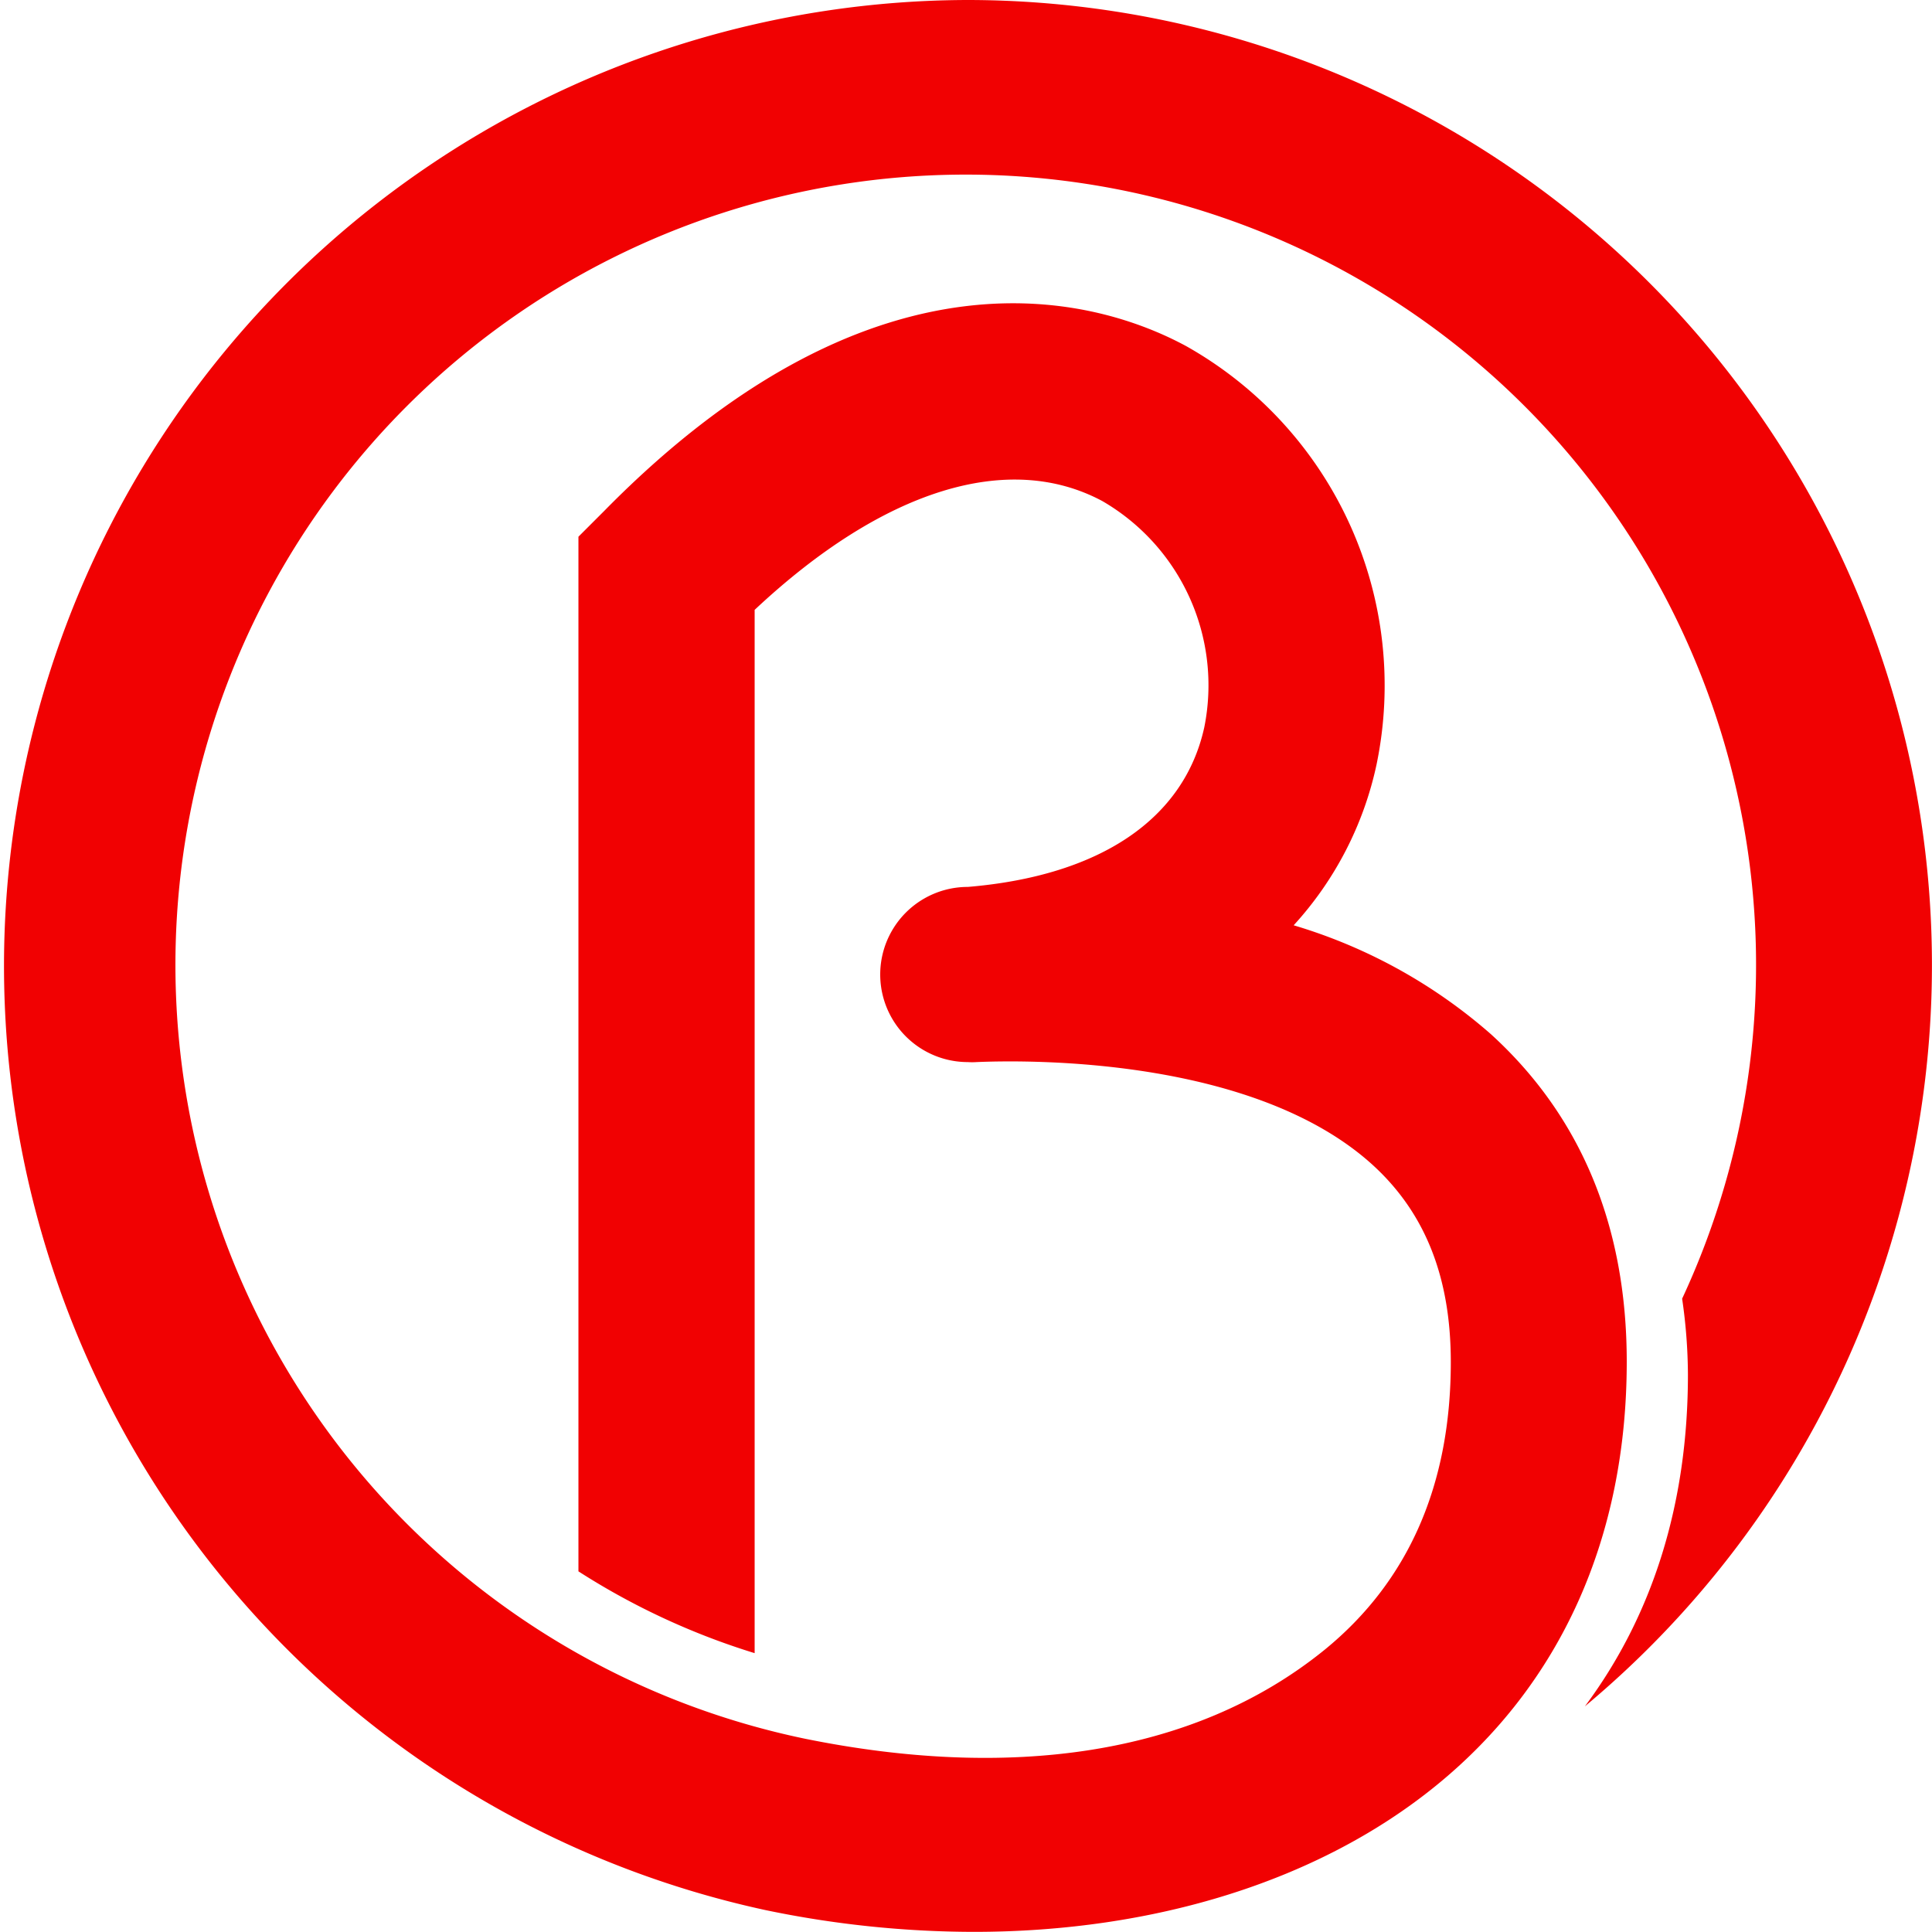 <svg id="Layer_1" data-name="Layer 1" xmlns="http://www.w3.org/2000/svg" viewBox="0 0 150 150"><defs><style>.cls-1{fill:#f10102;}</style></defs><title>brandien-b-icon</title><path class="cls-1" d="M75,0A75,75,0,0,0,59.39,148.29h0a79.81,79.81,0,0,0,16.2,1.7c14,0,26.79-3.94,35.91-11.36,9.68-7.87,14.8-19.26,14.8-32.91,0-10.51-3.55-19.06-10.55-25.43a40.89,40.89,0,0,0-15.31-8.45,26.79,26.79,0,0,0,6.43-12.46A30.23,30.23,0,0,0,92.09,26.87c-6.4-3.46-23.61-9.14-45.18,12.8l-2,2V122a55.58,55.58,0,0,0,13.68,6.35v-81C68.56,38,78.29,35,85.58,38.9A16.53,16.53,0,0,1,93.5,56.47C91.94,63.57,85.44,68,75.14,68.86h0a6.8,6.8,0,0,0,0,13.6,5.07,5.07,0,0,0,.68,0c4.71-.2,21.74-.23,30.77,8,4.07,3.72,6.05,8.72,6.05,15.29,0,9.53-3.28,17-9.75,22.3-10.32,8.4-24.77,10.12-40.41,6.94a61.36,61.36,0,1,1,68.12-34.16,41.63,41.63,0,0,1,.45,5.9c0,10-2.73,18.69-8,25.75A74.93,74.93,0,0,0,75,0Z"/></svg>